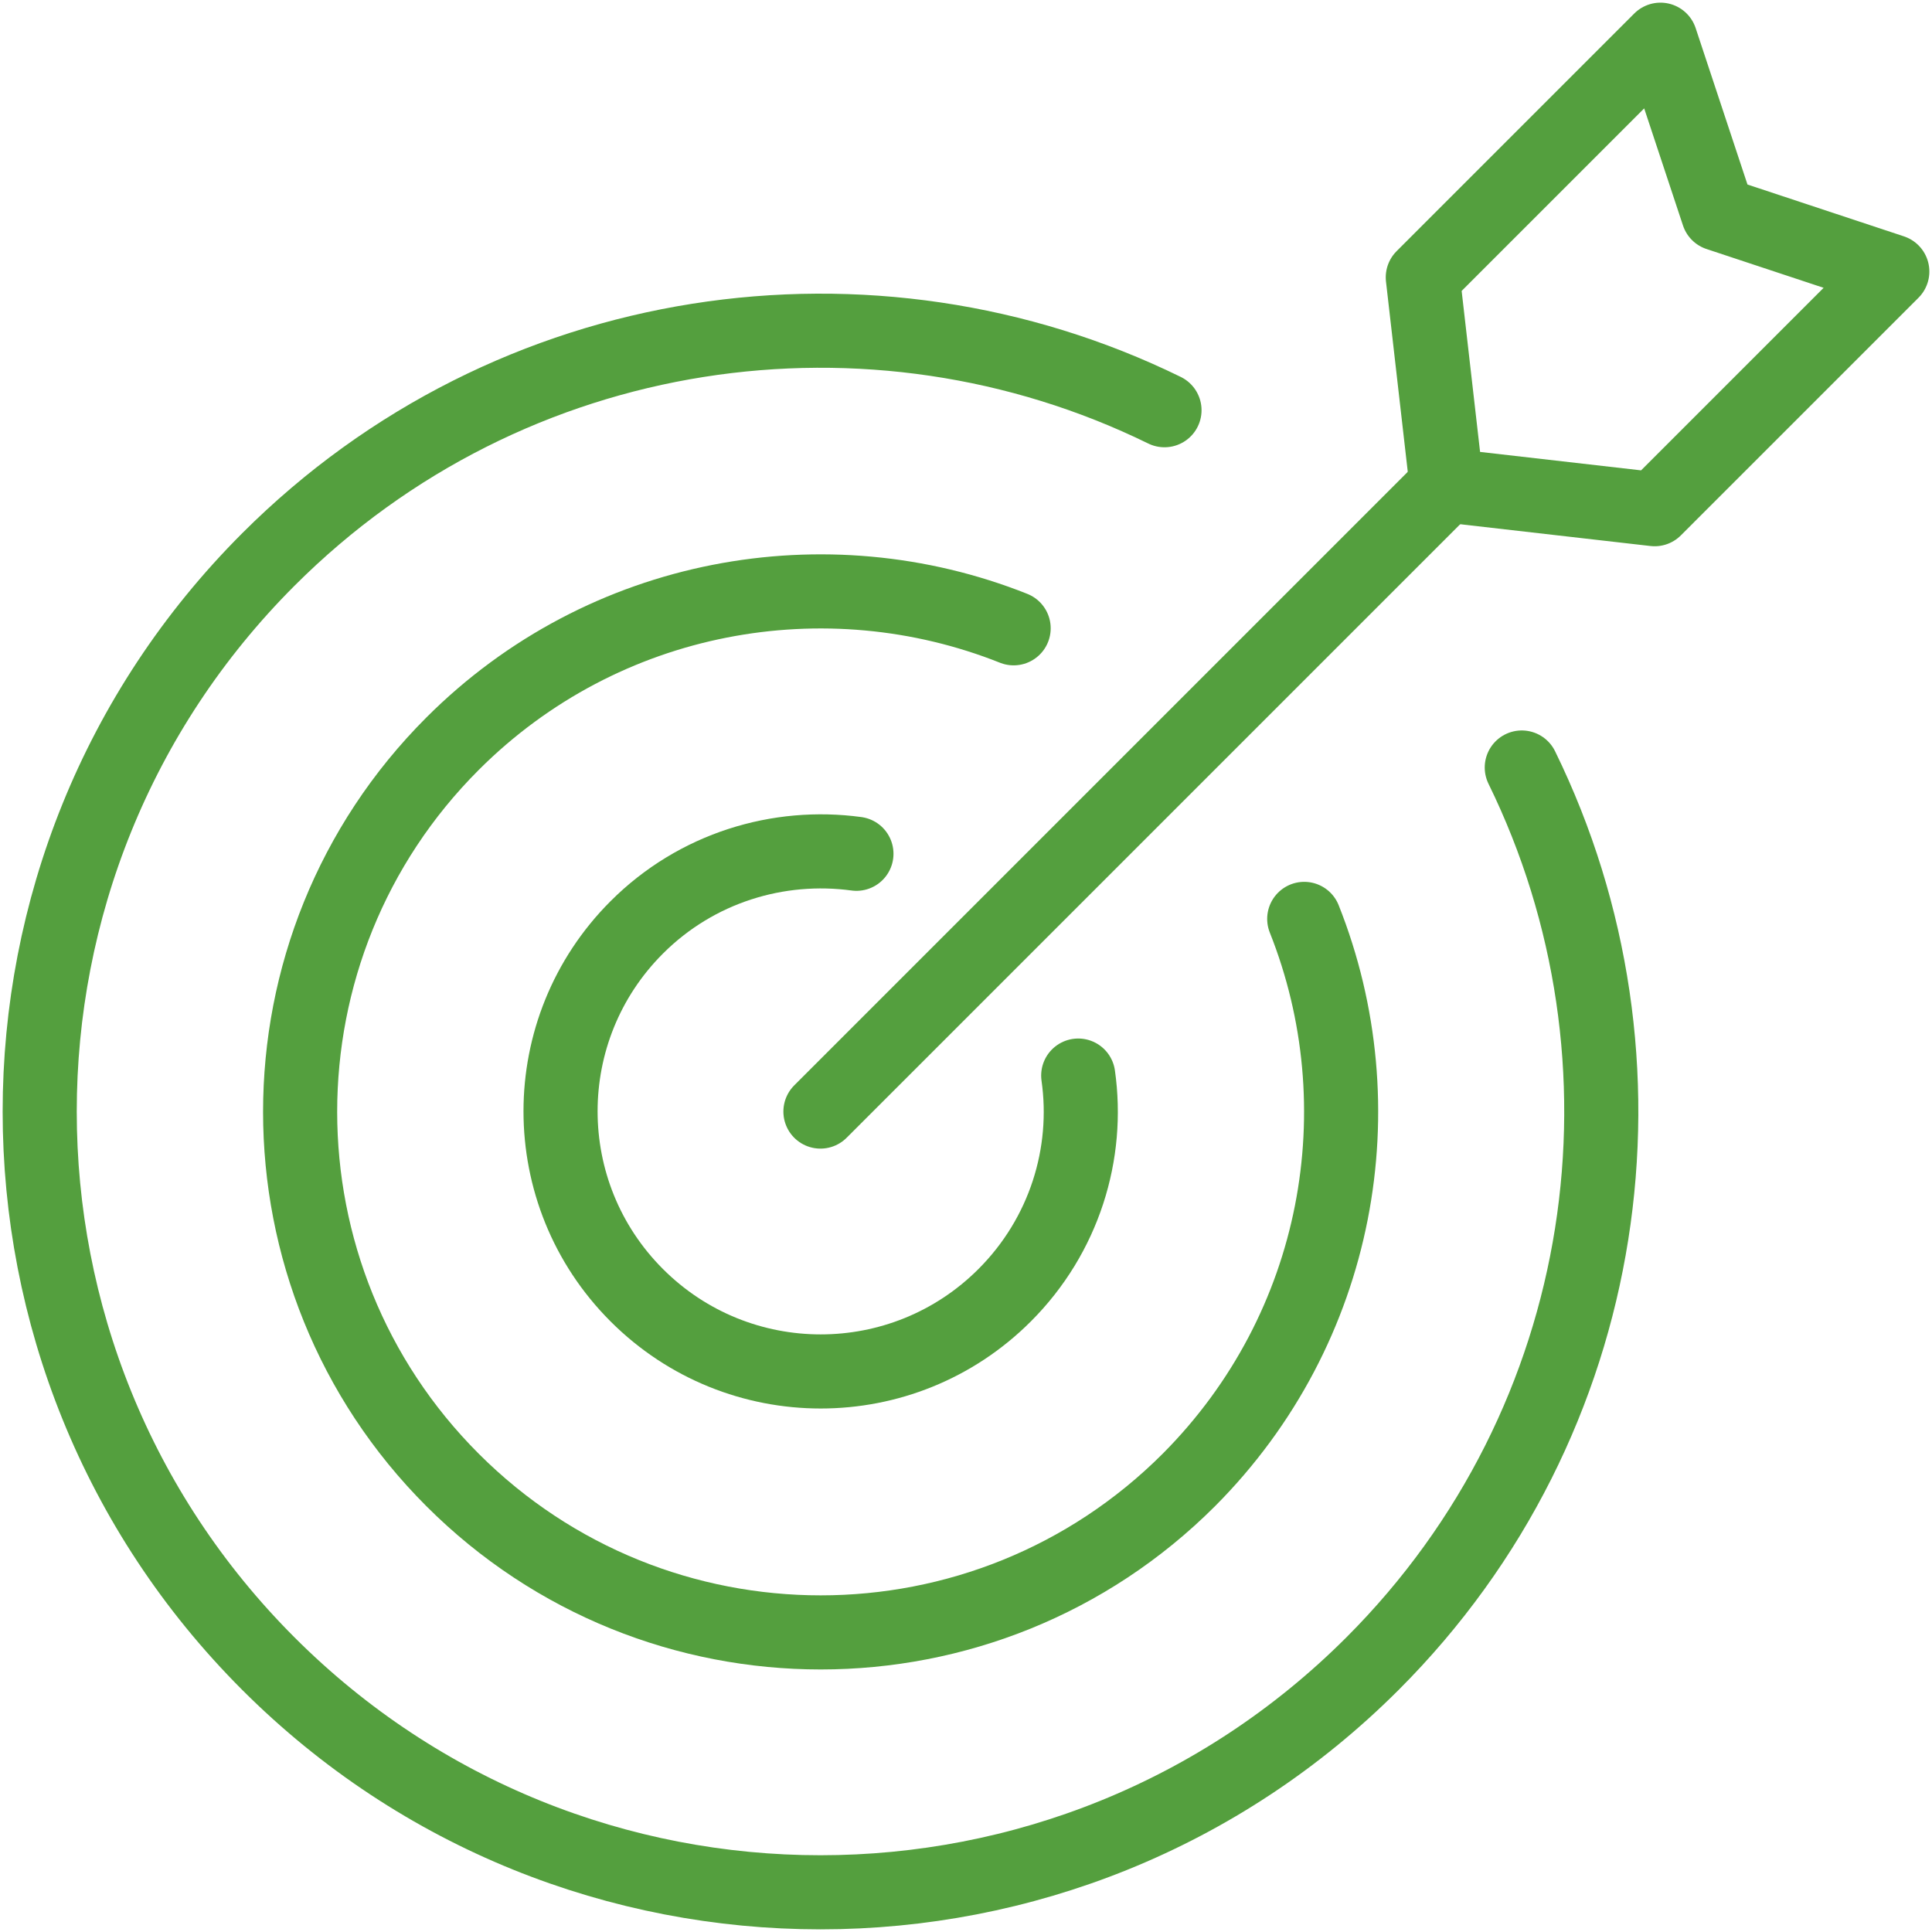 <?xml version="1.0" encoding="UTF-8"?>
<svg xmlns="http://www.w3.org/2000/svg" version="1.1" viewBox="0 0 365 365">
  <defs>
    <style>
      .cls-1 {
        stroke-linejoin: round;
      }

      .cls-1, .cls-2 {
        fill: none;
        stroke: #549f3e;
        stroke-linecap: round;
        stroke-width: 14px;
      }

      .cls-2 {
        stroke-miterlimit: 10;
      }
    </style>
  </defs>
  <!-- Generator: Adobe Illustrator 28.7.5, SVG Export Plug-In . SVG Version: 1.2.0 Build 176)  -->
  <g>
    <g id="Layer_1">
      <g>
        <g>
          <polygon class="cls-1" points="312.6 96.2 273.3 91.7 268.8 52.4 313.7 7.5 324.6 40.4 357.5 51.3 312.6 96.2"/>
          <line class="cls-1" x1="155" y1="210" x2="273.3" y2="91.7"/>
        </g>
        <g>
          <path class="cls-2" d="M246.4,173.6c14.1,35.4,6.8,77.3-21.8,106-38.4,38.4-100.7,38.4-139.1,0-38.4-38.4-38.4-100.7,0-139.1,28.6-28.6,70.6-35.9,106-21.8"/>
          <path class="cls-2" d="M220,77.5c-55.1-27-123.5-17.6-169.3,28.2-57.6,57.6-57.6,151,0,208.6,57.6,57.6,151,57.6,208.6,0,45.8-45.8,55.2-114.2,28.2-169.3"/>
          <path class="cls-2" d="M161.8,161.3c-14.7-2-30.2,2.6-41.5,13.9-19.2,19.2-19.2,50.3,0,69.5,19.2,19.2,50.3,19.2,69.5,0,11.3-11.3,16-26.8,13.9-41.5"/>
        </g>
      </g>
    </g>
  </g>
</svg>